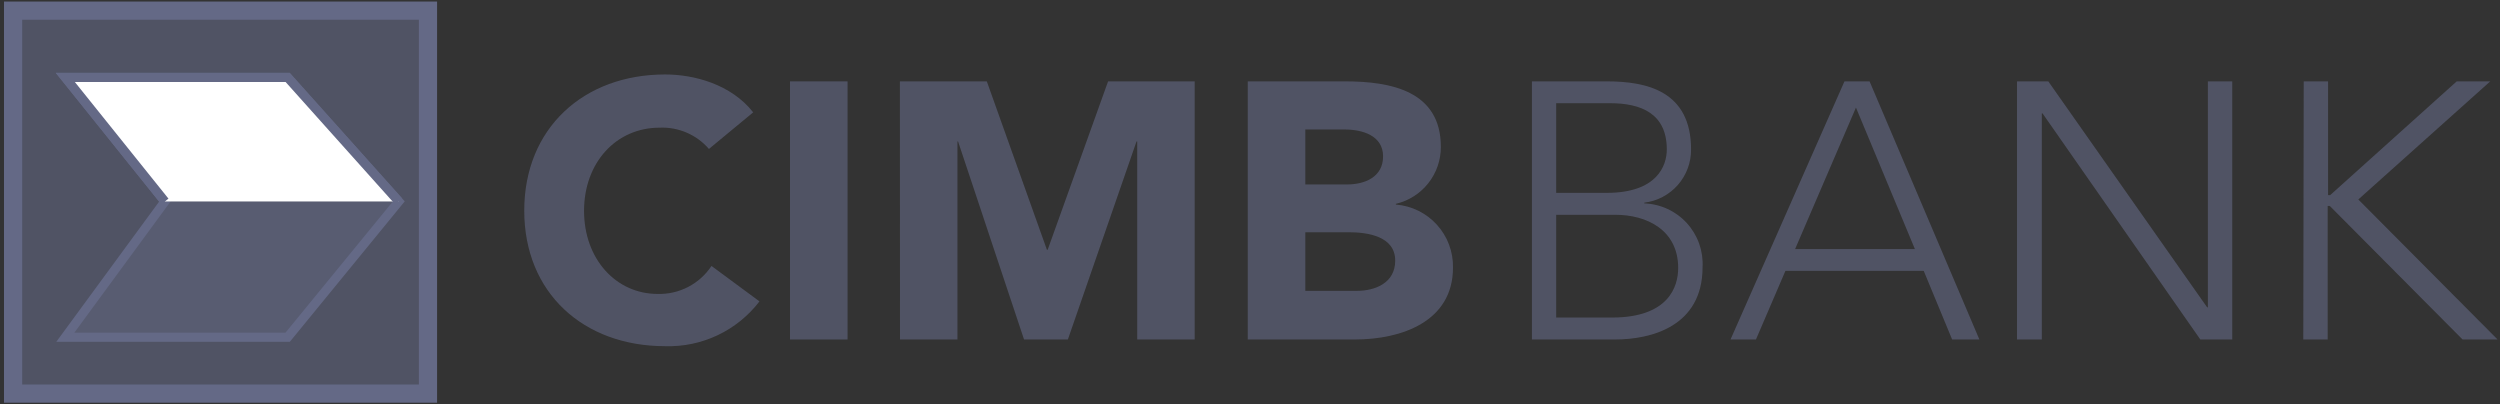 <svg width="235" height="38" viewBox="0 0 235 38" fill="none" xmlns="http://www.w3.org/2000/svg">
<rect x="0" y="0" width="235" height="38" fill="#333333" stroke="none"/>
<path d="M40.23 1H1.23V37H40.23V1Z" fill="#646986" fill-opacity="0.6" stroke="#646986" stroke-width="1.71"/>
<path fill-rule="evenodd" clip-rule="evenodd" d="M6.14 7.28H27.04L37.48 18.94L27.04 31.7H6.14L15.5 18.94L6.14 7.28Z" fill="#646986" fill-opacity="0.4" stroke="#646986" stroke-width="0.86"/>
<path fill-rule="evenodd" clip-rule="evenodd" d="M37.48 18.94L27.04 7.28H6.14L15.5 18.94" fill="white"/>
<path d="M37.48 18.94L27.04 7.28H6.14L15.5 18.94" stroke="#646986" stroke-width="0.86"/>
<path d="M66.64 14C66.067 13.338 65.353 12.815 64.549 12.468C63.745 12.122 62.874 11.962 62 12C57.91 12 54.9 15.29 54.9 19.82C54.9 24.35 57.9 27.63 61.82 27.63C62.817 27.658 63.805 27.431 64.691 26.971C65.576 26.511 66.329 25.832 66.88 25L71.39 28.33C70.352 29.686 69.006 30.775 67.463 31.507C65.921 32.239 64.226 32.593 62.52 32.54C54.86 32.54 49.28 27.54 49.28 19.8C49.28 12.06 54.86 7 62.52 7C65.25 7 68.72 7.92 70.8 10.56L66.64 14Z" fill="#646986" fill-opacity="0.6"/>
<path d="M74.26 7.65H79.67V31.91H74.26V7.65Z" fill="#646986" fill-opacity="0.6"/>
<path d="M84.59 7.65H92.76L98.41 23.48H98.48L104.16 7.65H112.3V31.91H106.9V13.3H106.83L100.38 31.91H96.26L90.06 13.3H90V31.91H84.6L84.59 7.65Z" fill="#646986" fill-opacity="0.6"/>
<path d="M117.29 7.65H126.44C130.73 7.65 135.44 8.54 135.44 13.81C135.443 15.049 135.026 16.252 134.258 17.223C133.49 18.195 132.415 18.878 131.21 19.16V19.23C132.692 19.347 134.074 20.026 135.072 21.129C136.07 22.231 136.61 23.673 136.58 25.16C136.58 30.23 131.73 31.91 127.37 31.91H117.29V7.65ZM122.7 17.34H126.61C128.27 17.34 130.01 16.66 130.01 14.7C130.01 12.74 128.07 12.17 126.37 12.17H122.7V17.34ZM122.7 27.34H127.55C129.24 27.34 131.15 26.62 131.15 24.5C131.15 22.2 128.55 21.83 126.78 21.83H122.7V27.34Z" fill="#646986" fill-opacity="0.6"/>
<path d="M144 7.65H151.06C154.81 7.65 158.96 8.57 158.96 14.05C158.969 15.278 158.525 16.467 157.714 17.389C156.902 18.311 155.78 18.903 154.56 19.05V19.12C155.316 19.147 156.059 19.324 156.746 19.642C157.433 19.959 158.05 20.41 158.56 20.969C159.07 21.528 159.464 22.183 159.718 22.895C159.972 23.608 160.082 24.364 160.04 25.12C160.04 30.71 155.15 31.91 151.83 31.91H144V7.65ZM146.28 18.13H151.03C155.78 18.13 156.68 15.56 156.68 14.05C156.68 10.66 154.25 9.7 151.34 9.7H146.28V18.13ZM146.28 29.85H151.52C156.89 29.85 157.75 26.9 157.75 25.19C157.75 21.59 154.75 20.19 151.86 20.19H146.28V29.85Z" fill="#646986" fill-opacity="0.6"/>
<path d="M173.38 7.65H175.74L186.06 31.91H183.5L180.83 25.46H167.83L165.06 31.91H162.67L173.38 7.65ZM174.46 10.11L168.74 23.41H180L174.46 10.11Z" fill="#646986" fill-opacity="0.6"/>
<path d="M189.6 7.65H192.54L207.47 28.89H207.54V7.65H209.83V31.91H206.83L192 10.66H191.93V31.91H189.6V7.65Z" fill="#646986" fill-opacity="0.6"/>
<path d="M216.55 7.65H218.84V18.34H219.04L230.93 7.65H234.08L221.68 18.75L234.77 31.91H231.48L219 19.36H218.8V31.91H216.51L216.55 7.65Z" fill="#646986" fill-opacity="0.6"/>
</svg>
